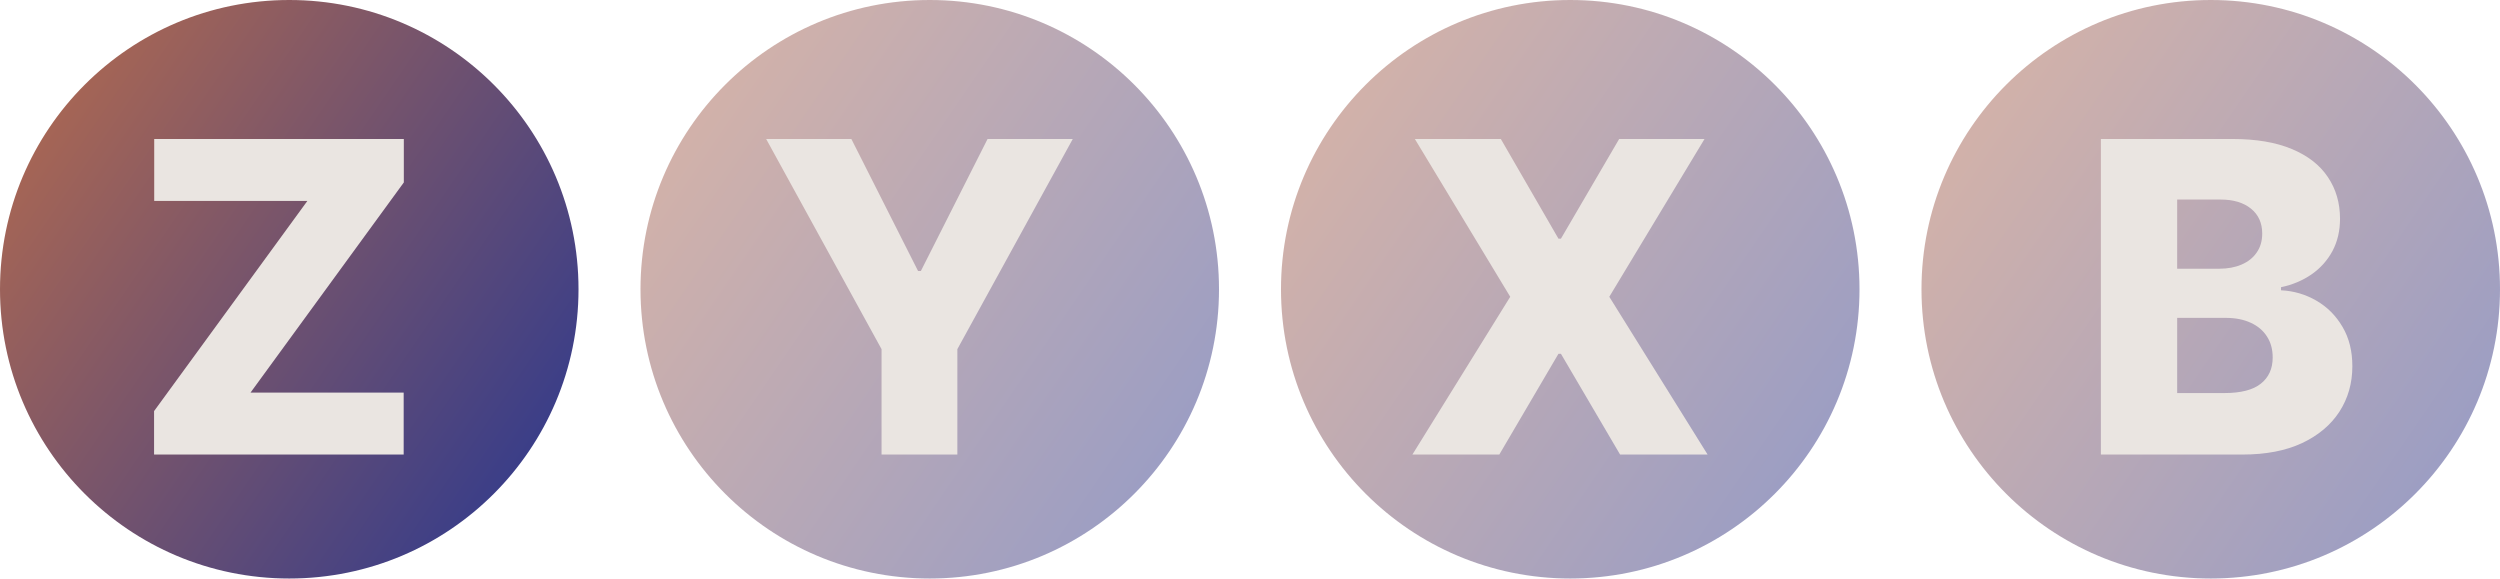 <svg xmlns="http://www.w3.org/2000/svg" width="121" height="28" viewBox="0 0 121 28" fill="none"><circle cx="14" cy="14" r="14" fill="url(#paint0_linear_4006_411)"></circle><circle cx="45" cy="14" r="14" fill="url(#paint1_linear_4006_411)" fill-opacity="0.5"></circle><circle cx="76" cy="14" r="14" fill="url(#paint2_linear_4006_411)" fill-opacity="0.5"></circle><circle cx="107" cy="14" r="14" fill="url(#paint3_linear_4006_411)" fill-opacity="0.5"></circle><path d="M7.457 22V19.897L14.877 9.725H7.464V6.727H19.545V8.83L12.125 19.002H19.538V22H7.457Z" fill="#EAE5E1"></path><path d="M37.082 6.727H41.206L44.435 13.118H44.569L47.798 6.727H51.922L46.336 16.899V22H42.667V16.899L37.082 6.727Z" fill="#EAE5E1"></path><path d="M72.64 6.727L75.429 11.552H75.549L78.367 6.727H82.499L77.89 14.364L82.648 22H78.412L75.549 17.123H75.429L72.566 22H68.36L73.095 14.364L68.479 6.727H72.64Z" fill="#EAE5E1"></path><path d="M101.683 22V6.727H108.052C109.195 6.727 110.152 6.889 110.923 7.212C111.699 7.535 112.28 7.988 112.668 8.569C113.061 9.151 113.257 9.825 113.257 10.59C113.257 11.172 113.135 11.691 112.892 12.149C112.648 12.601 112.313 12.977 111.885 13.275C111.457 13.573 110.963 13.782 110.401 13.901V14.05C111.017 14.08 111.587 14.247 112.109 14.55C112.636 14.853 113.058 15.276 113.376 15.818C113.695 16.355 113.854 16.991 113.854 17.727C113.854 18.547 113.645 19.28 113.227 19.927C112.81 20.568 112.206 21.075 111.415 21.448C110.625 21.816 109.665 22 108.537 22H101.683ZM105.375 19.024H107.657C108.457 19.024 109.046 18.873 109.424 18.57C109.807 18.266 109.998 17.844 109.998 17.302C109.998 16.909 109.906 16.571 109.722 16.288C109.538 15.999 109.277 15.778 108.939 15.624C108.601 15.465 108.196 15.385 107.724 15.385H105.375V19.024ZM105.375 13.006H107.418C107.821 13.006 108.179 12.939 108.492 12.805C108.805 12.671 109.049 12.477 109.223 12.223C109.402 11.97 109.491 11.664 109.491 11.306C109.491 10.794 109.31 10.391 108.947 10.098C108.584 9.805 108.094 9.658 107.478 9.658H105.375V13.006Z" fill="#EAE5E1"></path><defs><linearGradient id="paint0_linear_4006_411" x1="9.05763e-08" y1="4.434" x2="28" y2="23.566" gradientUnits="userSpaceOnUse"><stop stop-color="#B06950"></stop><stop offset="1" stop-color="#303A8D"></stop></linearGradient><linearGradient id="paint1_linear_4006_411" x1="31" y1="4.434" x2="59" y2="23.566" gradientUnits="userSpaceOnUse"><stop stop-color="#B06950"></stop><stop offset="1" stop-color="#303A8D"></stop></linearGradient><linearGradient id="paint2_linear_4006_411" x1="62" y1="4.434" x2="90" y2="23.566" gradientUnits="userSpaceOnUse"><stop stop-color="#B06950"></stop><stop offset="1" stop-color="#303A8D"></stop></linearGradient><linearGradient id="paint3_linear_4006_411" x1="93" y1="4.434" x2="121" y2="23.566" gradientUnits="userSpaceOnUse"><stop stop-color="#B06950"></stop><stop offset="1" stop-color="#303A8D"></stop></linearGradient></defs></svg>